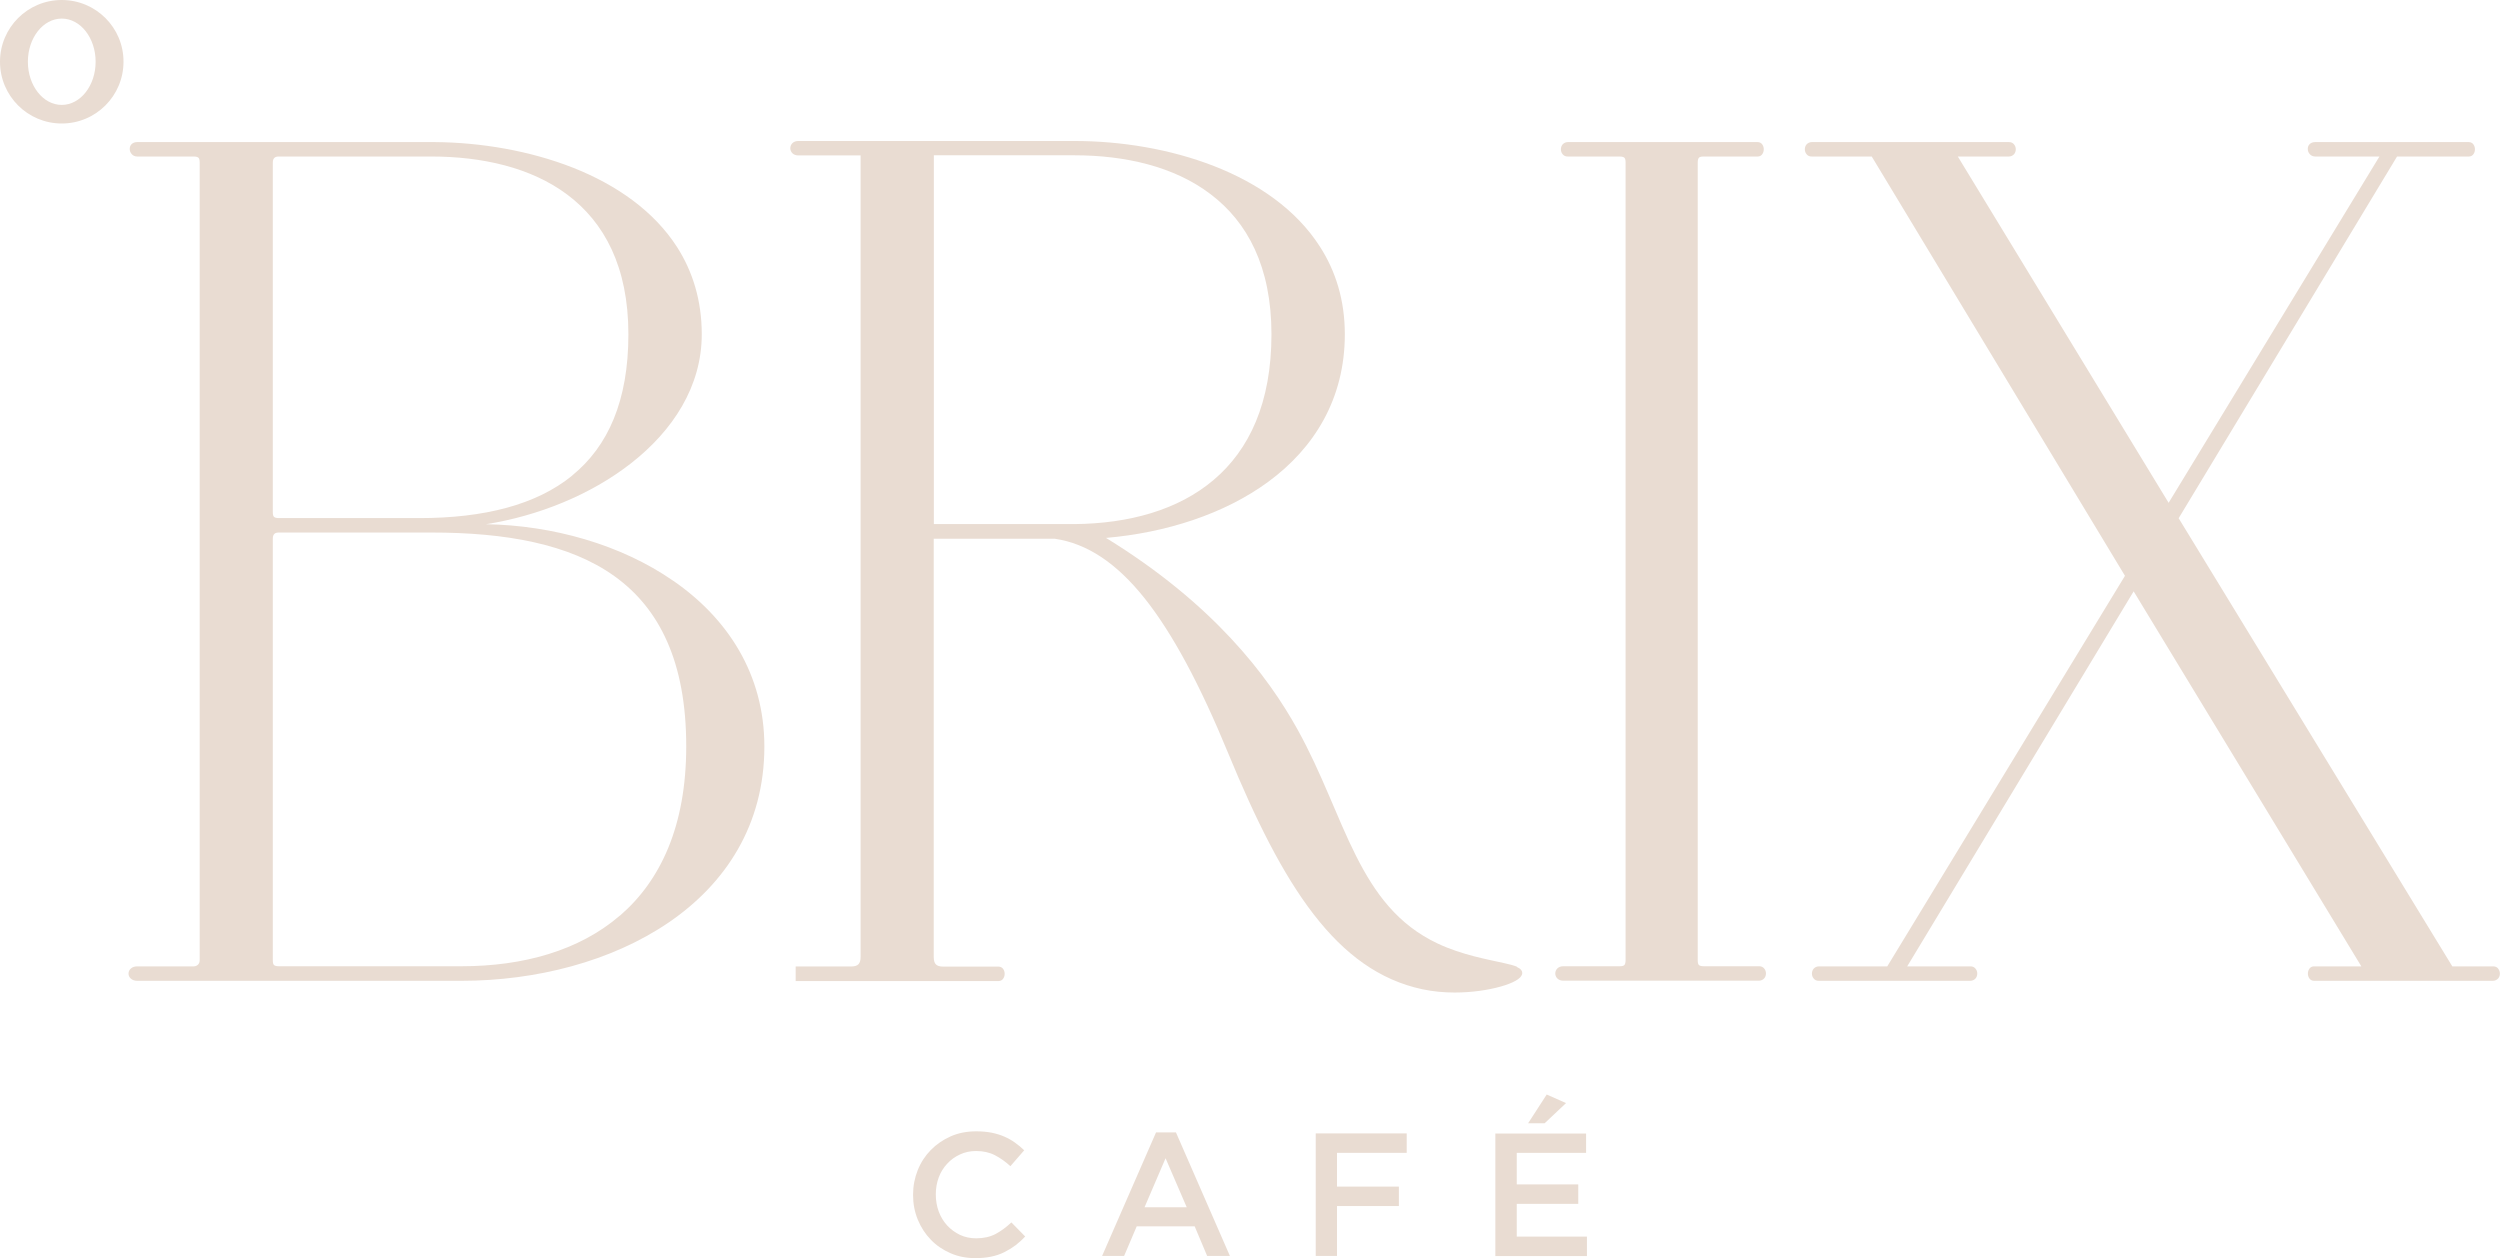 <?xml version="1.0" encoding="UTF-8"?>
<svg id="Layer_2" data-name="Layer 2" xmlns="http://www.w3.org/2000/svg" viewBox="0 0 204.45 102.89">
  <defs>
    <style>
      .cls-1 {
        fill: #e9dcd2;
      }
    </style>
  </defs>
  <g id="Layer_1-2" data-name="Layer 1">
    <g>
      <path class="cls-1" d="M55.06,47.5c-4.28-2.97-9.87-4.54-15.32-4.63,4.26-.67,8.56-2.4,11.85-4.97,3.45-2.69,5.8-6.31,5.8-10.56,0-2.76-.74-5.13-2.01-7.12-1.91-2.98-4.99-5.11-8.53-6.51-3.54-1.39-7.53-2.06-11.27-2.09H11.21c-.18,0-.34.06-.45.17-.11.11-.15.25-.15.39,0,.15.05.3.16.42.1.12.26.2.45.2h4.62c.22,0,.34.05.39.1.06.05.1.17.1.39v65.24c0,.19-.07.3-.16.38-.09.08-.23.12-.33.12h-4.62c-.21,0-.39.06-.51.17-.13.11-.2.26-.2.42,0,.16.07.31.2.42.13.11.31.17.51.17h26.53c6.08,0,12.25-1.58,16.92-4.76,4.67-3.18,7.84-7.99,7.84-14.4,0-5.92-3.02-10.49-7.43-13.54ZM50.69,74.88c-3.33,2.87-7.92,4.14-12.95,4.14h-14.94c-.22,0-.34-.05-.39-.1-.06-.05-.1-.17-.1-.39v-34.49c0-.21.06-.31.13-.38.07-.07.19-.11.36-.11h12.48c6.07,0,11.29.93,14.97,3.57,1.84,1.32,3.3,3.06,4.31,5.35,1.01,2.28,1.56,5.1,1.56,8.57,0,6.49-2.09,10.97-5.42,13.84ZM46.8,38.89c-2.94,2.4-7.22,3.48-12.5,3.48h-11.5c-.22,0-.34-.05-.39-.1-.06-.05-.1-.17-.1-.39V13.29c0-.21.06-.31.13-.38.07-.07.19-.11.36-.11h12.48c4.1,0,8.14.88,11.13,3.13,2.99,2.25,4.98,5.86,4.98,11.41,0,5.42-1.65,9.15-4.6,11.55Z"/>
      <path class="cls-1" d="M124.06,79.06c-.26-.11-.62-.2-1.07-.3-1.33-.3-3.42-.66-5.4-1.59-3.28-1.54-5.15-4.11-6.71-7.21-1.56-3.1-2.78-6.72-4.76-10.29-2.45-4.42-6.9-10.29-15.67-15.68,4.88-.42,9.66-1.94,13.27-4.59,3.76-2.76,6.26-6.79,6.26-12.06,0-2.79-.75-5.18-2.05-7.19-1.94-3.02-5.07-5.17-8.65-6.57-3.59-1.4-7.63-2.05-11.41-2.05h-22.6c-.19,0-.36.07-.47.18-.11.11-.17.26-.17.41,0,.15.06.3.17.41.11.11.28.18.47.18h5.11v65.54c0,.32-.07.5-.18.61-.11.11-.29.18-.61.18h-4.52v.2c0,.26,0,.52,0,.79v.2h16.6c.17,0,.31-.09.38-.21.08-.12.11-.25.11-.38,0-.13-.03-.26-.11-.38-.07-.12-.22-.21-.38-.21h-4.52c-.32,0-.5-.07-.61-.18-.11-.11-.18-.29-.18-.61v-34.2h9.91c2.63.39,5.02,1.97,7.33,4.86,2.31,2.9,4.55,7.11,6.85,12.7,2.24,5.43,4.44,9.86,6.97,13.14,2.52,3.27,5.38,5.39,8.89,6.14.88.19,1.79.27,2.66.27,1.43,0,2.77-.21,3.76-.49.5-.14.91-.3,1.21-.47.15-.08.27-.17.37-.27.09-.1.17-.21.18-.35h0s0-.02,0-.02c0-.09-.03-.17-.08-.23-.09-.12-.21-.19-.36-.26ZM87.87,43.25h0,0ZM87.87,42.86h-11.5V12.7h11.5c4.1,0,8.14.9,11.13,3.18,3,2.27,4.98,5.91,4.98,11.46,0,5.61-1.82,9.45-4.73,11.91-2.91,2.47-6.94,3.57-11.38,3.61Z"/>
      <path class="cls-1" d="M143.85,79.02h-4.52c-.22,0-.34-.05-.39-.1-.06-.05-.1-.17-.1-.39V13.29c0-.22.05-.34.1-.39.05-.06.17-.1.39-.1h4.42c.17,0,.31-.09.38-.21.08-.12.11-.25.11-.38,0-.13-.03-.26-.11-.38-.07-.12-.22-.21-.38-.21h-15.53c-.18,0-.33.08-.43.19-.1.12-.14.26-.14.4,0,.14.04.28.14.4.09.12.25.2.43.19h4.23c.22,0,.34.05.39.1.06.05.1.17.1.39v65.24c0,.22-.05.34-.1.39-.05.06-.17.1-.39.1h-4.62c-.19,0-.36.07-.47.18-.11.11-.17.26-.17.41,0,.15.06.3.17.41.11.11.28.18.47.18h16.02c.18,0,.33-.08.43-.19.1-.12.14-.26.14-.4,0-.14-.04-.28-.14-.4-.09-.12-.25-.2-.43-.19Z"/>
      <path class="cls-1" d="M204.31,79.22c-.09-.12-.25-.2-.43-.19h-3.33l-22.38-36.65,17.86-29.58h5.88c.17,0,.31-.09.38-.21.08-.12.11-.25.11-.38,0-.13-.03-.26-.11-.38-.07-.12-.22-.21-.38-.21h-12.58c-.18,0-.34.06-.45.17-.11.11-.15.25-.15.39,0,.15.05.3.16.42.1.12.26.2.45.2h5.25l-17.24,28.32-17.24-28.32h4.17c.18,0,.33-.08.43-.19.1-.12.14-.26.14-.4,0-.14-.04-.28-.14-.4-.09-.12-.25-.2-.43-.19h-16.11c-.18,0-.33.08-.43.19-.1.12-.14.26-.14.4,0,.14.04.28.14.4.09.12.25.2.43.19h4.9l20.71,34.29-19.44,31.94h-5.59c-.18,0-.33.08-.43.19-.1.12-.14.26-.14.4,0,.14.04.28.14.4.09.12.25.2.43.19h12.38c.18,0,.33-.08.43-.19.1-.12.14-.26.14-.4,0-.14-.04-.28-.14-.4-.09-.12-.25-.2-.43-.19h-5.16l18.52-30.67,18.62,30.67h-3.88c-.17,0-.31.09-.38.21-.08.12-.11.25-.11.38,0,.13.03.26.11.38.07.12.22.21.38.21h14.64c.18,0,.33-.08.43-.19.1-.12.14-.26.14-.4,0-.14-.04-.28-.14-.4Z"/>
      <path class="cls-1" d="M5.05,0C2.26,0,0,2.26,0,5.05c0,2.79,2.26,5.05,5.05,5.05,2.79,0,5.05-2.26,5.05-5.05C10.11,2.26,7.84,0,5.05,0ZM5.05,8.58c-1.53,0-2.77-1.58-2.77-3.53s1.24-3.53,2.77-3.53,2.77,1.58,2.77,3.53-1.24,3.53-2.77,3.53Z"/>
      <g>
        <path class="cls-1" d="M83.03,101.85c-.28.21-.59.4-.91.56-.32.16-.68.28-1.07.36-.39.08-.81.12-1.28.12-.74,0-1.41-.13-2.03-.4-.62-.27-1.16-.63-1.61-1.1-.45-.46-.81-1.01-1.07-1.64s-.39-1.31-.39-2.03.13-1.39.38-2.02c.25-.63.61-1.18,1.07-1.65.46-.47,1-.84,1.63-1.12s1.33-.41,2.09-.41c.46,0,.88.04,1.25.11.38.08.72.18,1.04.32s.61.3.87.49c.27.19.52.4.76.63l-1.13,1.3c-.4-.37-.83-.67-1.27-.9-.45-.23-.96-.34-1.53-.34-.48,0-.92.09-1.32.28-.41.19-.76.44-1.05.76-.3.32-.53.69-.69,1.12-.16.43-.24.89-.24,1.39s.08.96.24,1.4c.16.43.39.81.69,1.14.3.32.65.58,1.05.77.41.19.85.28,1.32.28.61,0,1.14-.12,1.58-.35.44-.23.87-.55,1.3-.95l1.13,1.15c-.26.28-.53.52-.81.74Z"/>
        <path class="cls-1" d="M100.58,102.71h-1.86l-1.02-2.42h-4.74l-1.03,2.42h-1.8l4.41-10.1h1.63l4.41,10.1ZM95.32,94.72l-1.72,4.01h3.45l-1.73-4.01Z"/>
        <polygon class="cls-1" points="115.04 94.28 109.34 94.28 109.34 97.04 114.4 97.04 114.4 98.63 109.34 98.63 109.34 102.71 107.6 102.71 107.6 92.69 115.04 92.69 115.04 94.28"/>
        <path class="cls-1" d="M129.71,94.28h-5.67v2.58h5.03v1.59h-5.03v2.68h5.74v1.59h-7.49v-10.02h7.42v1.59ZM124.97,91.86l1.52-2.35,1.58.7-1.75,1.65h-1.35Z"/>
      </g>
    </g>
  </g>
</svg>